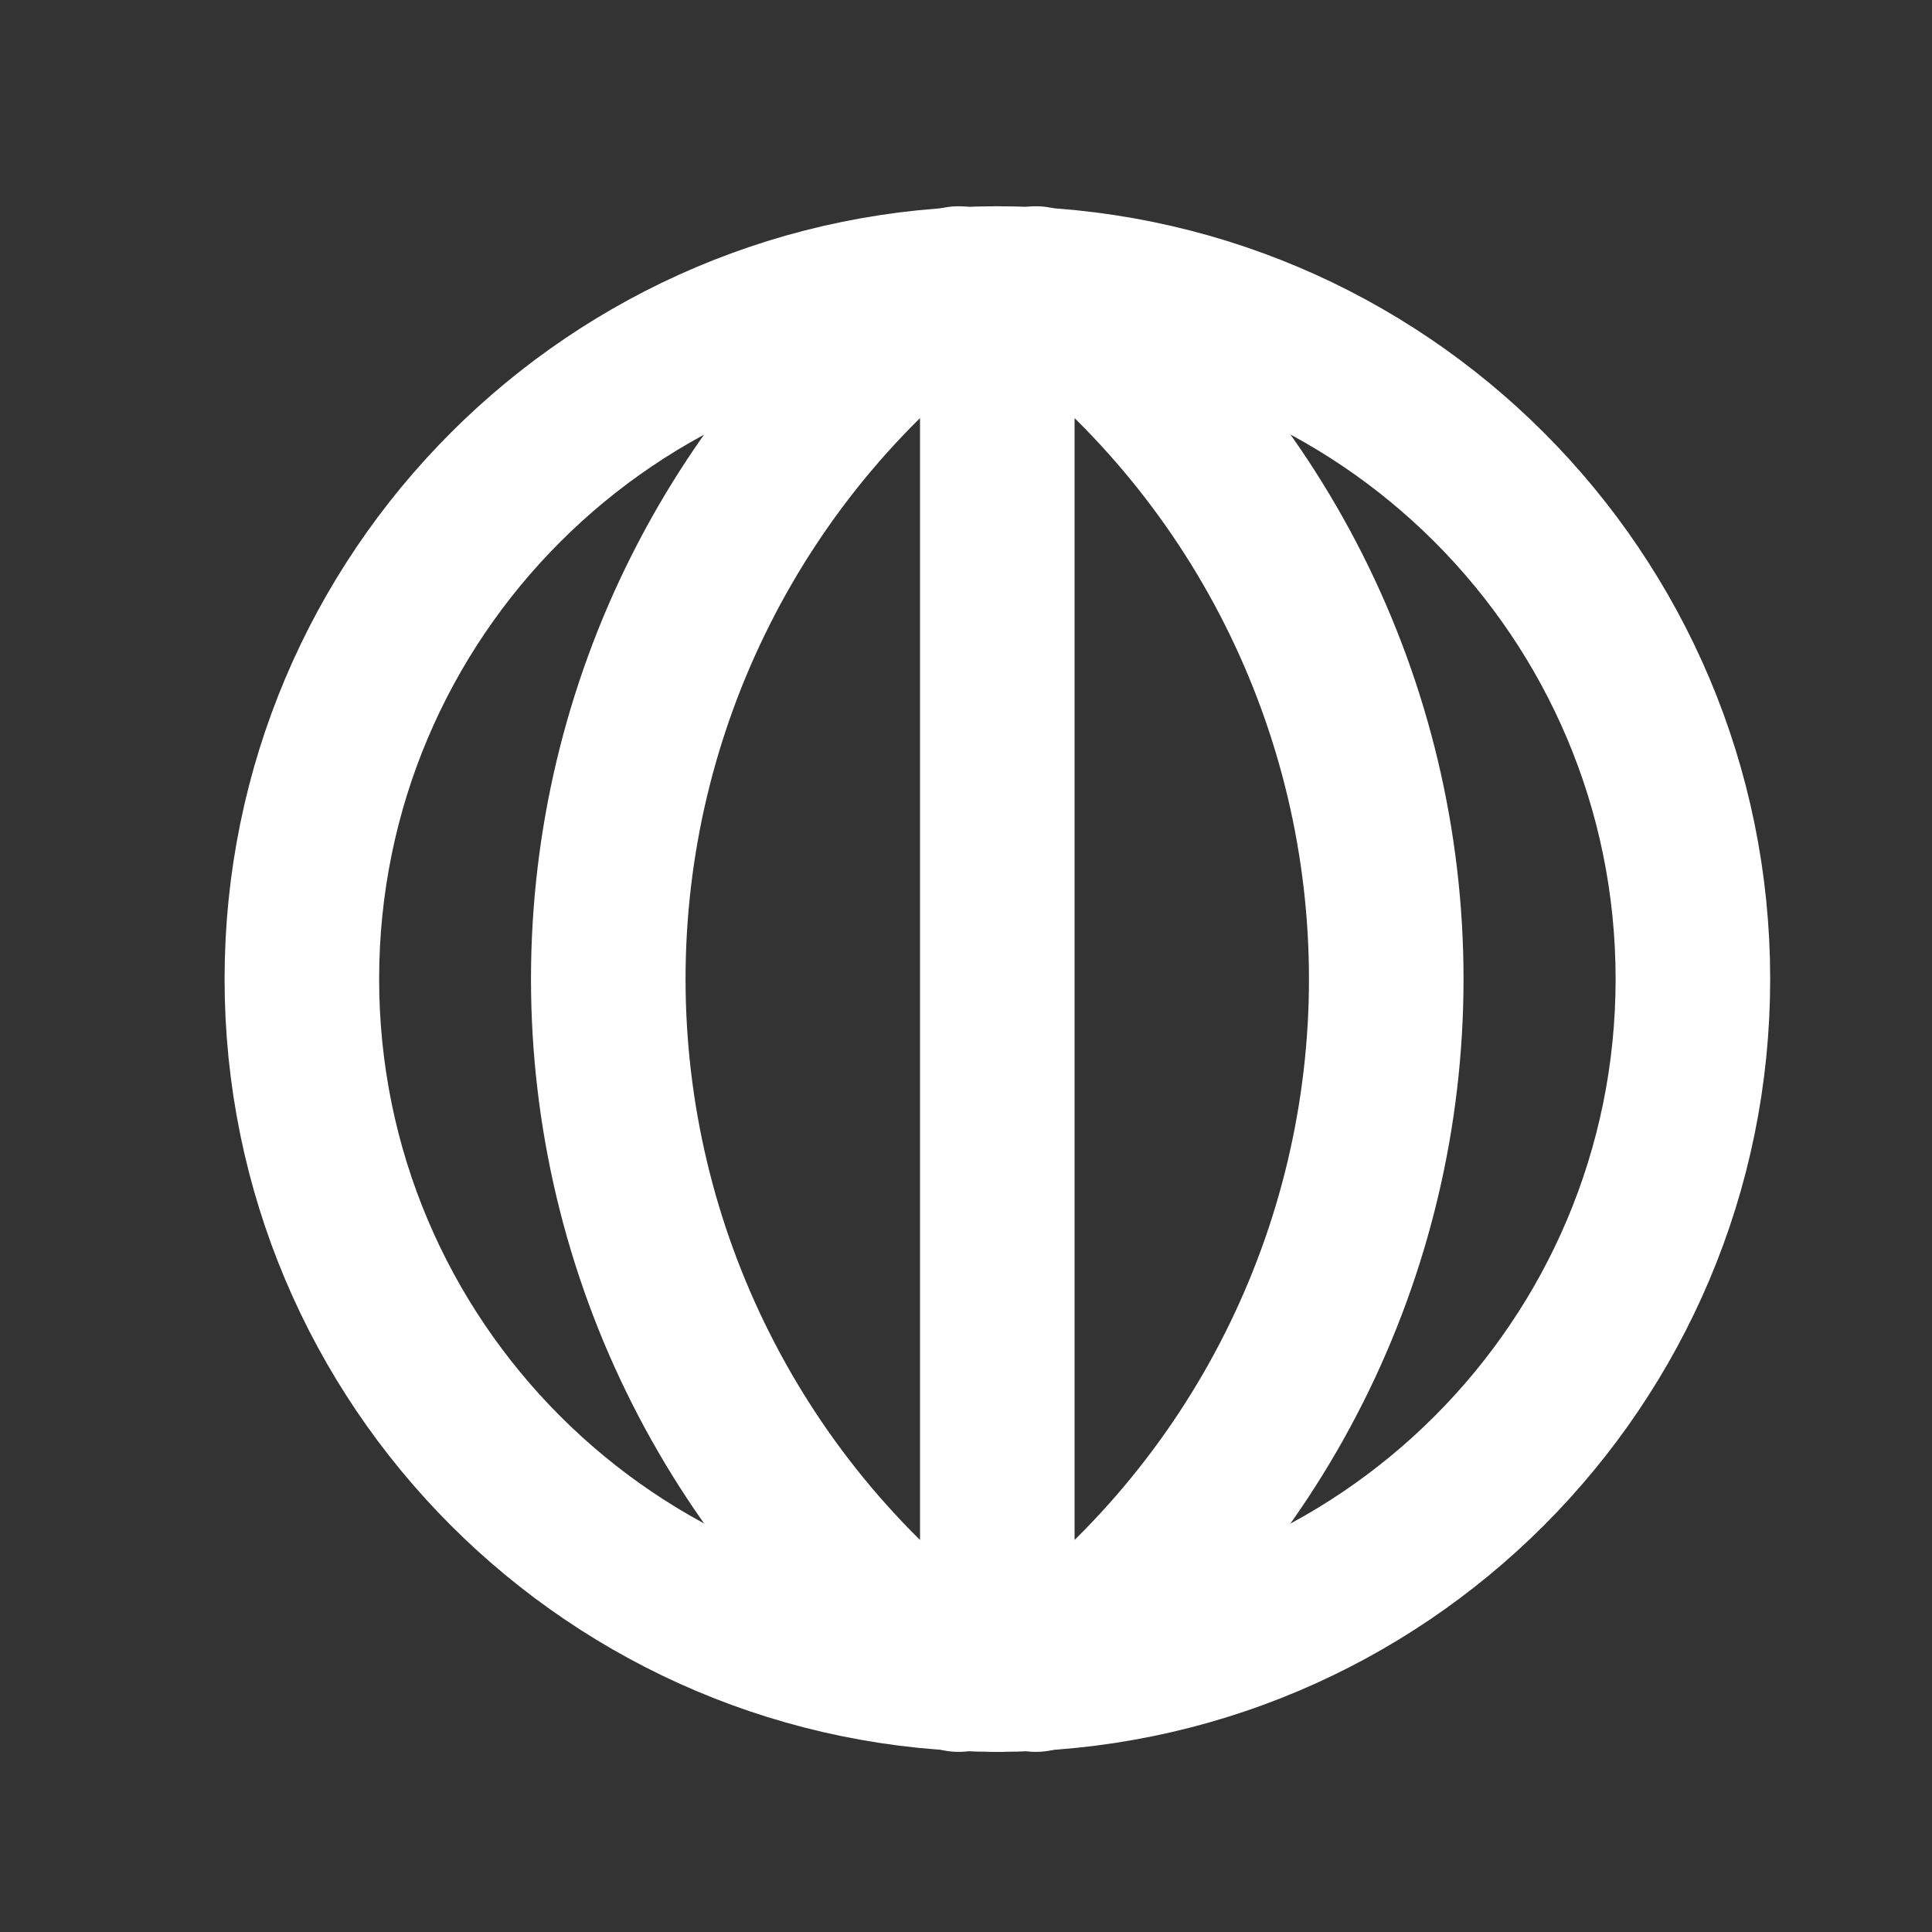 <svg width="25" height="25" viewBox="0 0 25 25" fill="none" xmlns="http://www.w3.org/2000/svg">
<rect x="0" y="0" width="25" height="25" fill="#333333" stroke="none"/>
<path d="M12.906 21.669C17.877 21.669 21.906 17.639 21.906 12.669C21.906 7.698 17.877 3.669 12.906 3.669C7.936 3.669 3.906 7.698 3.906 12.669C3.906 17.639 7.936 21.669 12.906 21.669Z" stroke="white" stroke-width="2" stroke-linecap="round" stroke-linejoin="round"/>
<path d="M12.405 3.669C10.998 4.71 9.856 6.067 9.069 7.63C8.281 9.193 7.871 10.919 7.871 12.669C7.871 14.419 8.281 16.145 9.069 17.707C9.856 19.27 10.998 20.627 12.405 21.669M13.405 3.669C14.811 4.71 15.954 6.067 16.741 7.63C17.528 9.193 17.938 10.919 17.938 12.669C17.938 14.419 17.528 16.145 16.741 17.707C15.954 19.27 14.811 20.627 13.405 21.669M12.905 3.669V21.669" stroke="white" stroke-width="2" stroke-linecap="round" stroke-linejoin="round"/>
</svg>
